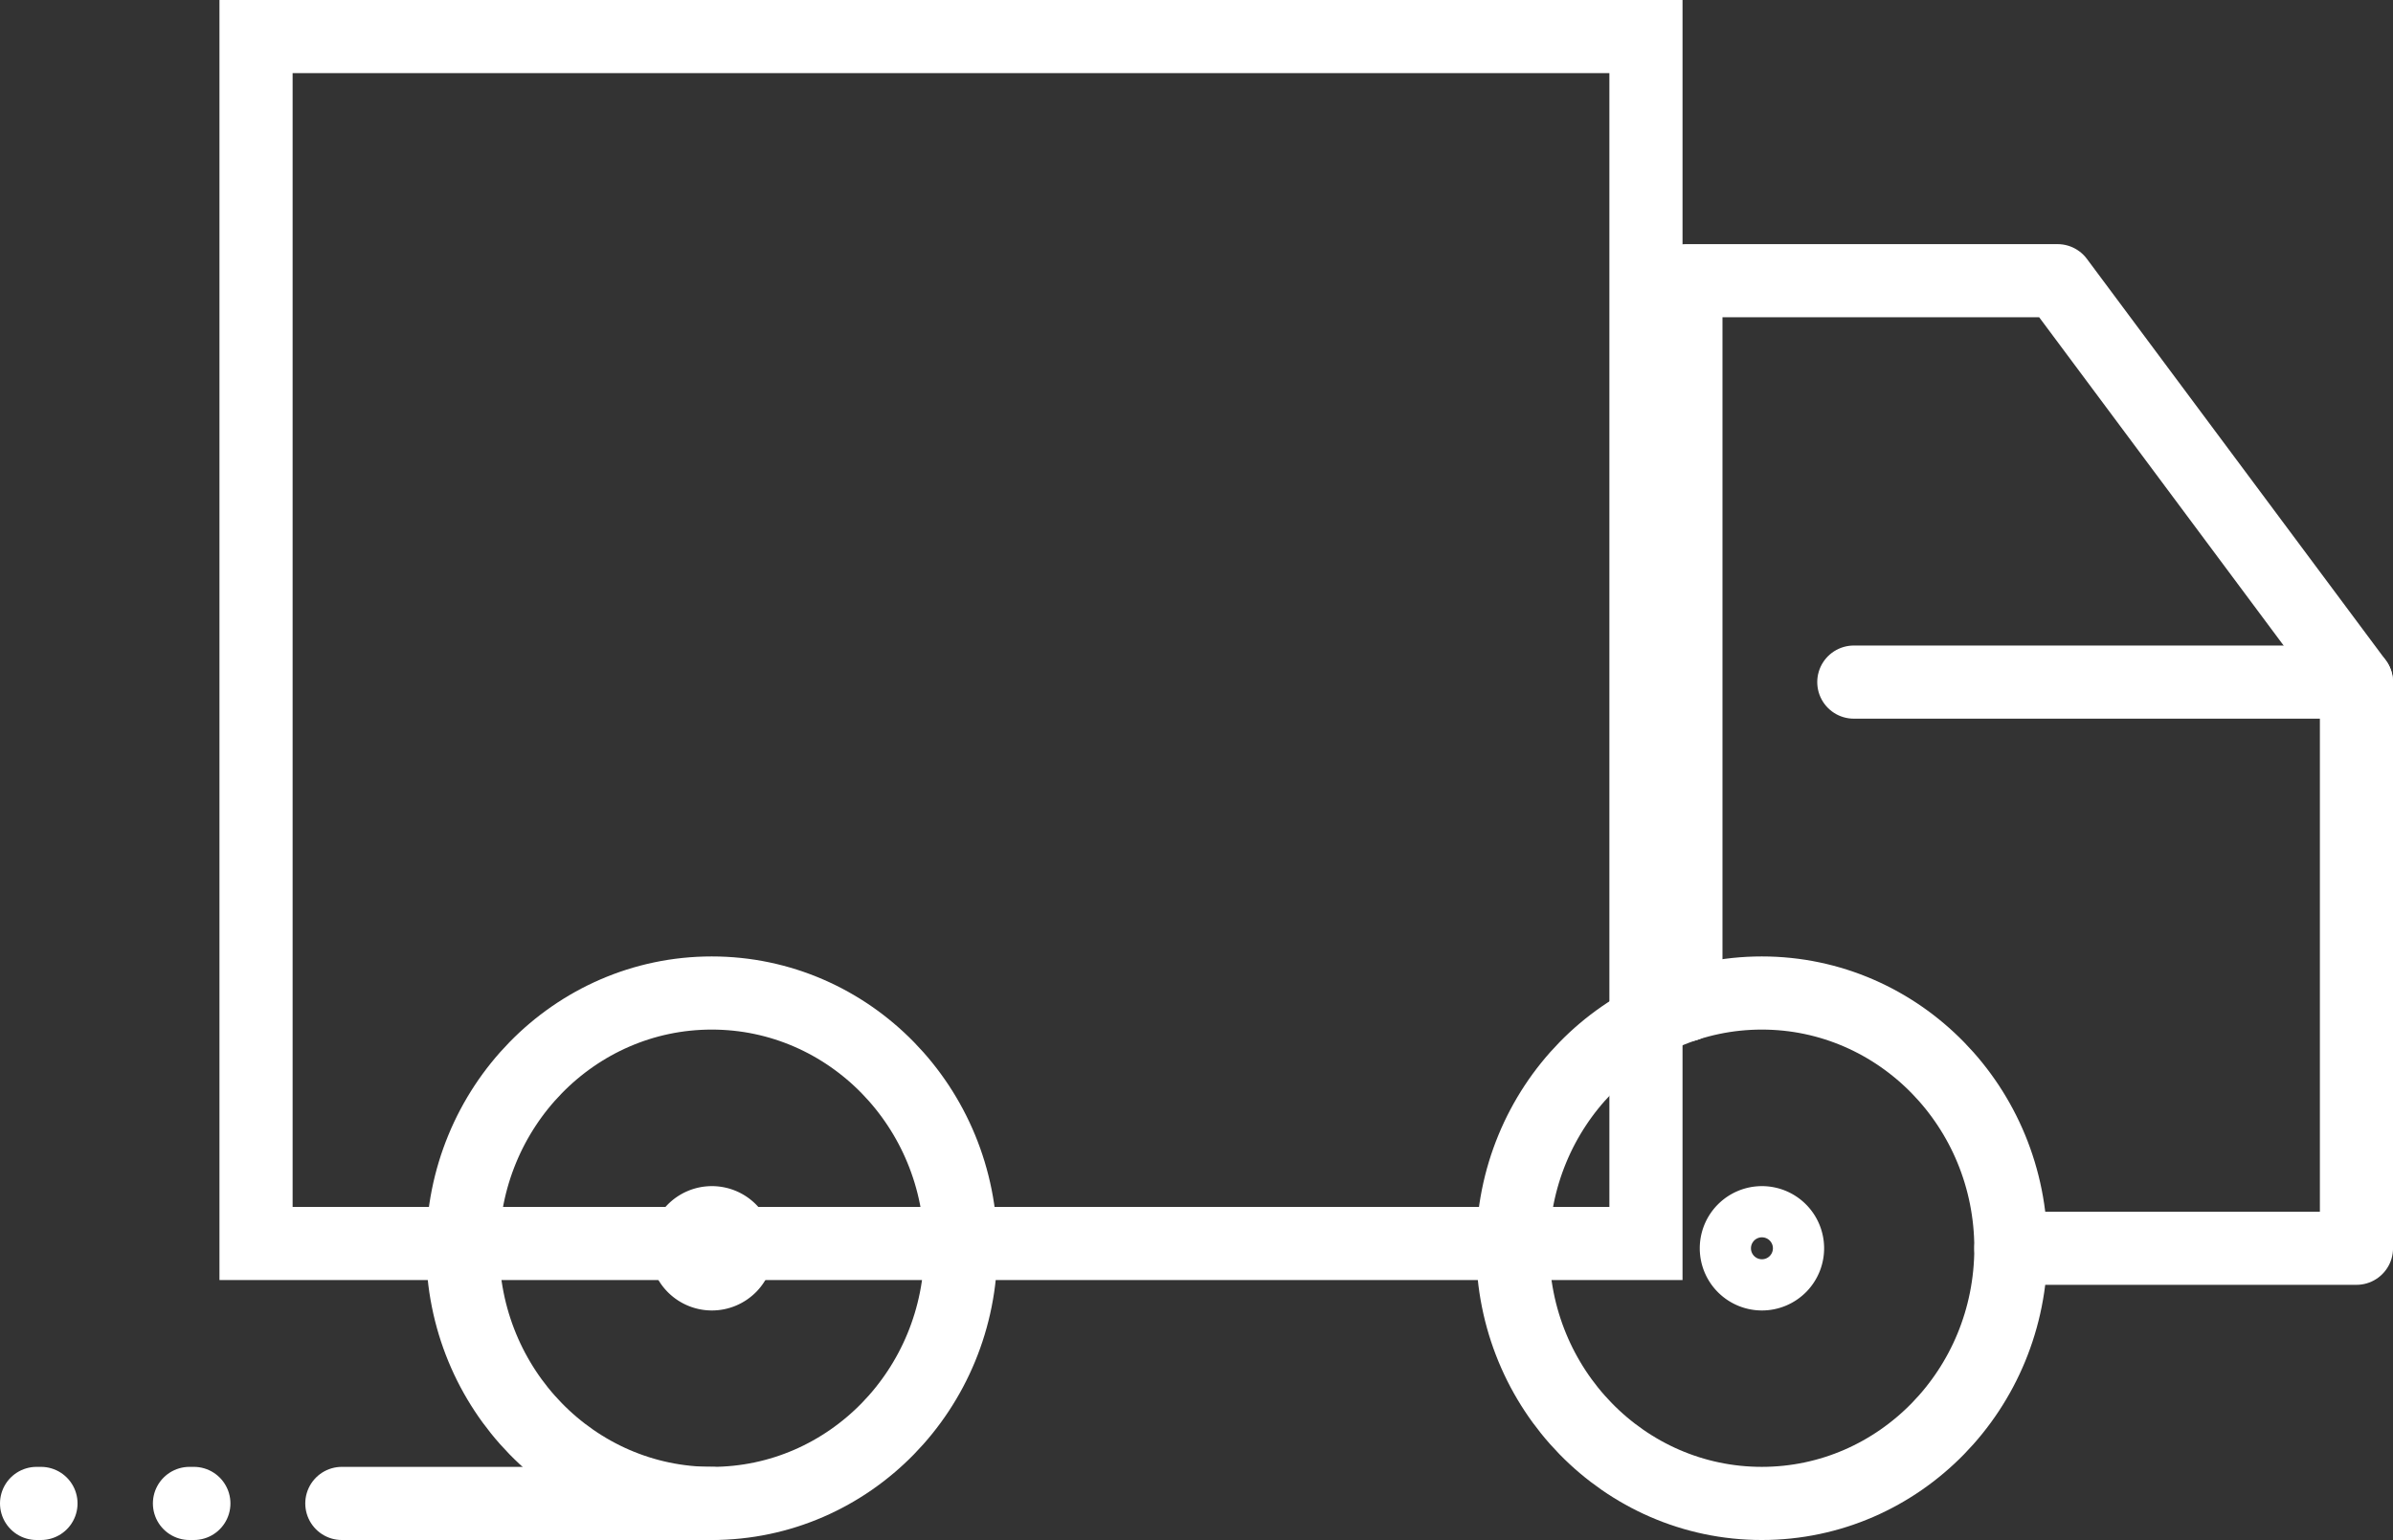 <svg xmlns="http://www.w3.org/2000/svg" width="65.424" height="42.108" viewBox="0 0 65.424 42.108">
  <rect x="0" y="0" width="65.424" height="42.108" fill="#333333" stroke="none"/>
  <g id="Group_8" data-name="Group 8" transform="translate(-366.604 -168.911)">
    <path id="Path_765" data-name="Path 765" d="M419.277,197.514V177.706h10.161l8.172,10.975v15.48h-9.447" transform="translate(-6.581 -1.12)" fill="none" stroke="#fff" stroke-linecap="round" stroke-linejoin="round" stroke-width="2"/>
    <line id="Line_5" data-name="Line 5" x1="13.74" transform="translate(417.287 187.561)" fill="none" stroke="#fff" stroke-linecap="round" stroke-linejoin="round" stroke-width="2"/>
    <line id="Line_6" data-name="Line 6" x1="10.113" transform="translate(375.95 210.018)" fill="none" stroke="#fff" stroke-linecap="round" stroke-miterlimit="10" stroke-width="2"/>
    <line id="Line_7" data-name="Line 7" x1="0.12" transform="translate(371.784 210.018)" fill="none" stroke="#fff" stroke-linecap="round" stroke-miterlimit="10" stroke-width="2"/>
    <line id="Line_8" data-name="Line 8" x1="0.12" transform="translate(367.604 210.018)" fill="none" stroke="#fff" stroke-linecap="round" stroke-miterlimit="10" stroke-width="2"/>
    <g id="Rectangle_715" data-name="Rectangle 715" transform="translate(372.604 168.911)" fill="none" stroke="#fff" stroke-linecap="round" stroke-width="2">
      <rect width="40" height="35" stroke="none"/>
      <rect x="1" y="1" width="38" height="33" fill="none"/>
    </g>
    <ellipse id="Ellipse_42" data-name="Ellipse 42" cx="6.81" cy="6.978" rx="6.81" ry="6.978" transform="translate(379.253 196.062)" fill="none" stroke="#fff" stroke-linecap="round" stroke-linejoin="round" stroke-width="2"/>
    <ellipse id="Ellipse_43" data-name="Ellipse 43" cx="6.81" cy="6.978" rx="6.81" ry="6.978" transform="translate(407.961 196.062)" fill="none" stroke="#fff" stroke-linecap="round" stroke-linejoin="round" stroke-width="2"/>
    <path id="Path_766" data-name="Path 766" d="M420.858,207.921a.7.7,0,1,0,.7-.7A.7.7,0,0,0,420.858,207.921Z" transform="translate(-6.783 -4.879)" fill="none" stroke="#fff" stroke-linecap="round" stroke-miterlimit="10" stroke-width="2"/>
    <path id="Path_767" data-name="Path 767" d="M387.96,207.921a.7.7,0,1,0,.7-.7A.7.7,0,0,0,387.96,207.921Z" transform="translate(-2.593 -4.879)" fill="none" stroke="#fff" stroke-linecap="round" stroke-miterlimit="10" stroke-width="2"/>
  </g>
</svg>
